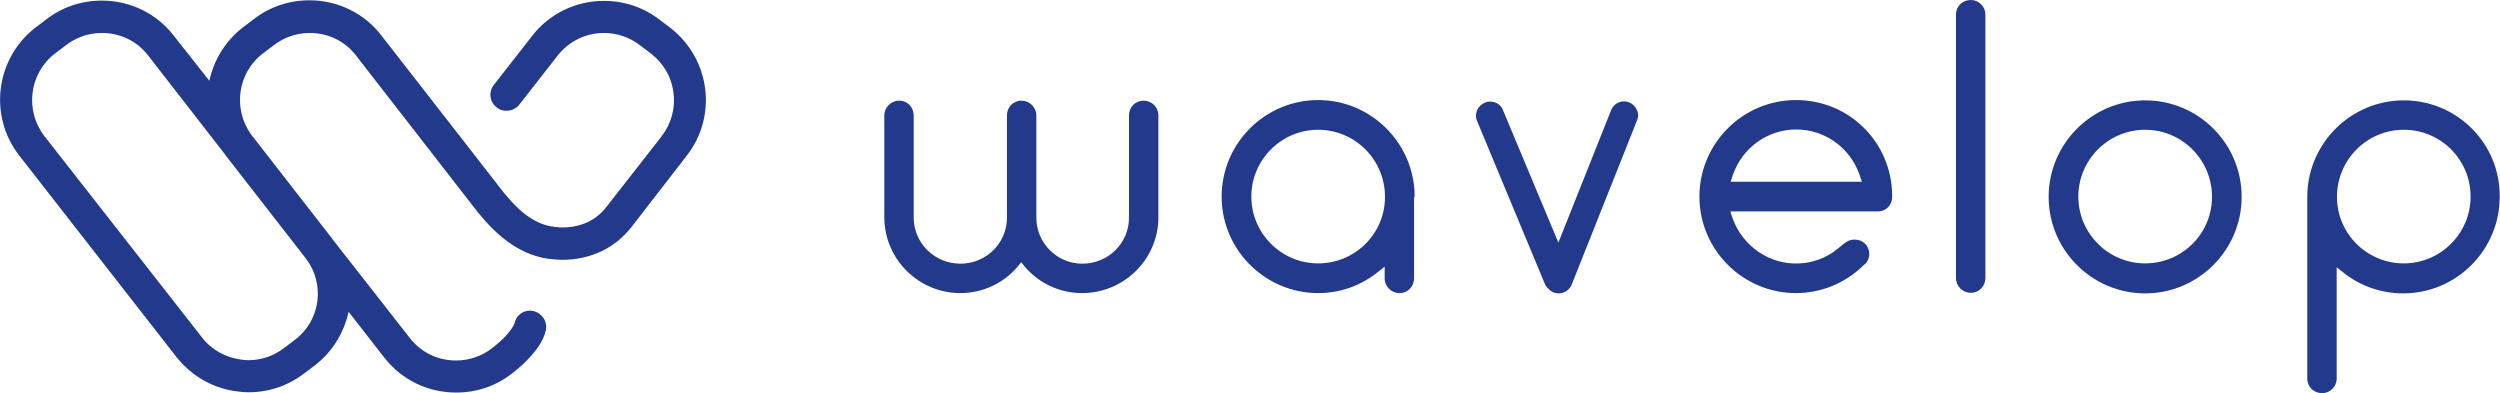 <?xml version="1.0" encoding="utf-8"?>
<!-- Generator: Adobe Illustrator 28.0.0, SVG Export Plug-In . SVG Version: 6.00 Build 0)  -->
<svg version="1.1" xmlns="http://www.w3.org/2000/svg" xmlns:xlink="http://www.w3.org/1999/xlink" x="0px" y="0px"
	 viewBox="0 0 841.9 132.4" style="enable-background:new 0 0 841.9 132.4;" xml:space="preserve">
<style type="text/css">
	.st0{display:none;}
	.st1{display:inline;}
	.st2{fill:#FFFFFF;}
	.st3{display:inline;fill:#FFFFFF;}
	.st4{fill:#22398C;}
</style>
<g id="Livello_1" class="st0">
	<g class="st1">
		<path d="M551.3,40.5c0.5-1.2,0.5-2.4-0.1-3.5l0,0c-0.5-1.2-1.4-2-2.5-2.5c-1.2-0.5-2.4-0.5-3.6,0s-2,1.4-2.5,2.5l-17.8,44.7
			L506.1,37c-0.7-1.8-2.5-2.8-4.3-2.8c-0.6,0-1.2,0.1-1.8,0.4c-1.2,0.5-2.1,1.4-2.6,2.6s-0.5,2.4,0,3.5l22.8,54.8
			c0.2,0.6,0.7,1.3,1.1,1.6l0.2,0.2c0.5,0.6,1.1,0.9,1.7,1.2c2.4,0.9,5.2-0.3,6.1-2.7L551.3,40.5z"/>
		<path d="M722.4,33.8c-17.9,0-32.5,14.6-32.5,32.5s14.6,32.5,32.5,32.5s32.5-14.6,32.5-32.5C754.9,48.3,740.3,33.8,722.4,33.8z
			 M722.4,88.7c-12.4,0-22.5-10.1-22.5-22.5c0-12.4,10.1-22.5,22.5-22.5c12.4,0,22.5,10.1,22.5,22.5C745,78.6,734.9,88.7,722.4,88.7
			z"/>
		<path d="M663.7,0c-2.8,0-5,2.1-5,4.9v88.7c0,2.8,2.2,5,5,5c2.8,0,4.9-2.2,4.9-5V4.9C668.6,2.2,666.4,0,663.7,0z"/>
		<path d="M476.4,66.2c0-17.9-14.6-32.5-32.5-32.5s-32.5,14.6-32.5,32.5s14.6,32.5,32.5,32.5c7.2,0,13.9-2.3,19.6-6.7l2.8-2.2v3.9
			c0,2.8,2.2,5,5,5c2.8,0,4.9-2.2,4.9-5V67.1c0,0,0-0.1,0-0.2c0-0.2,0-0.3,0-0.5L476.4,66.2z M443.9,88.7
			c-12.4,0-22.5-10.1-22.5-22.5c0-12.4,10.1-22.5,22.5-22.5c12.4,0,22.5,10.1,22.5,22.5C466.5,78.6,456.4,88.7,443.9,88.7z"/>
		<path d="M809.5,33.8c-17.9,0-32.5,14.6-32.5,32.5v61.2c0,2.8,2.2,4.9,5,4.9c2.7,0,4.9-2.2,4.9-4.9V90l2.8,2.2
			c5.6,4.3,12.5,6.6,19.6,6.6c17.9,0,32.5-14.6,32.5-32.5C842,48.3,827.4,33.8,809.5,33.8z M809.5,88.7c-12.4,0-22.5-10-22.5-22.4
			c0-12.5,10.1-22.6,22.5-22.6c12.5,0,22.5,10.1,22.5,22.5C832,78.6,821.9,88.7,809.5,88.7z"/>
		<path d="M637.2,66.4v-0.2c0-0.2,0-0.5,0-0.7c-0.3-17.7-14.5-31.8-32.4-31.8c-17.9,0-32.5,14.6-32.5,32.5s14.6,32.5,32.5,32.5
			c8.4,0,16.3-3.2,22.5-9.1l0.2-0.2c0.2-0.2,0.6-0.5,0.8-0.7l0.1-0.1c0.5-0.6,1.1-1.7,1.1-3c0-2.8-2.1-4.9-4.8-4.9h-0.4
			c-1.7,0-3.1,1.1-4.6,2.4l-0.5,0.4c-0.6,0.4-1.1,0.9-1.7,1.3c-1.1,0.8-2.3,1.4-3.5,2c-2.5,1.1-5.2,1.8-8,1.9
			c-9.9,0.6-19.1-5.7-22.5-15.1l-0.8-2.4h50C635.3,71,637.2,69,637.2,66.4z M582.8,61.2l0.8-2.4c3.2-9.1,11.7-15.2,21.3-15.2
			c9.6,0,18.1,6.1,21.3,15.2l0.8,2.4H582.8z"/>
		<path d="M390.1,73.2V38.9c0-2.8-2.2-5-5-5c-2.8,0-4.9,2.2-4.9,5v34.4c0,8.6-7,15.5-15.7,15.5c-8.6,0-15.5-7-15.5-15.5V38.9
			c0-2.8-2.3-5-5-5c-2.8,0-4.9,2.2-4.9,5v34.4c0,8.6-7,15.5-15.7,15.5s-15.7-7-15.7-15.5V38.9c0-2.8-2.1-5-4.9-5c-2.8,0-5,2.3-5,5
			v33.1v1.5c0.2,13.9,11.6,25.2,25.6,25.2c7.4,0,14.4-3.2,19.2-8.8l1.3-1.6l1.3,1.6c4.8,5.6,11.8,8.8,19.2,8.8
			C378.6,98.7,390.1,87.2,390.1,73.2z"/>
	</g>
	<path class="st1" d="M225.9,9.5l-3.7-2.8c-5.4-4.2-11.9-6.4-18.8-6.4c-9.5,0-18.4,4.3-24.2,11.8l-12.9,16.5c-0.9,1.1-1.3,2.6-1.1,4
		c0.2,1.5,0.9,2.7,2.1,3.6c0.9,0.8,2.1,1.1,3.3,1.1c1.7,0,3.3-0.8,4.3-2.1l12.9-16.5c3.8-4.8,9.4-7.6,15.6-7.6
		c4.5,0,8.7,1.5,12.2,4.2l3.7,2.8c4.2,3.3,6.9,7.9,7.5,13.2c0.7,5.2-0.8,10.5-4,14.6l-18.6,23.8c-4.4,5.7-10.5,6.9-14.8,6.9
		c-0.5,0-1,0-1.5-0.1c-6.3-0.3-11.8-3.8-17.8-11.1c-0.4-0.5-0.8-0.9-1.2-1.5l-40.5-52c-5.8-7.5-14.7-11.8-24.2-11.8
		c-6.9,0-13.4,2.2-18.8,6.4l-3.7,2.8c-5.9,4.6-9.7,11-11.2,17.9L58.5,12C52.7,4.5,43.8,0.2,34.3,0.2c-6.9,0-13.4,2.2-18.8,6.4
		l-3.7,2.8c-13.3,10.4-15.7,29.7-5.3,43l52.9,67.8c5.1,6.4,12.3,10.6,20.4,11.6c1.3,0.2,2.6,0.3,3.9,0.3c6.9,0,13.3-2.2,18.8-6.4
		l3.7-2.8c5.8-4.5,9.6-10.8,11.2-17.9l12,15.4c5.8,7.5,14.7,11.8,24.2,11.8c6.9,0,13.4-2.2,18.8-6.4c2.7-2.1,4.6-3.9,6.3-5.8
		c2-2.2,4.3-5.2,5.1-8.7c0.3-1.4,0.1-2.8-0.7-4.1c-0.8-1.2-2-2.1-3.3-2.4c-0.4-0.1-0.9-0.2-1.3-0.2c-2.5,0-4.7,1.7-5.2,4.2
		c-0.3,0.9-1.1,2.2-2.7,4c-1.2,1.4-2.7,2.7-4.8,4.4c-3.5,2.7-7.7,4.2-12.2,4.2c-6.2,0-11.8-2.7-15.6-7.6L112,80.6
		c-0.2-0.3-0.3-0.4-0.5-0.7l-27-34.7c-6.1-8.6-4.5-20.6,3.9-27.1l3.7-2.8c3.5-2.7,7.7-4.2,12.2-4.2c6.2,0,11.8,2.7,15.6,7.6l40.4,52
		c0.4,0.6,0.9,1.1,1.4,1.7c7.8,9.5,16.1,14.5,25.5,15c0.7,0,1.5,0.1,2.1,0.1c9.5,0,17.8-3.9,23.4-11.1l18.5-23.9
		C241.7,39.2,239.2,19.9,225.9,9.5z M102.8,117.8v1.5v0.7v-0.7l0,0v-0.8v-1.5l0,0V117.8z M99.5,114.3l-3.7,2.8
		c-3.5,2.7-7.7,4.2-12.1,4.2c-0.9,0-1.6-0.1-2.5-0.2c-5.2-0.7-10-3.3-13.2-7.5L15,45.9c-6.7-8.6-5.2-21.1,3.4-27.8l3.7-2.8
		c3.5-2.7,7.7-4.2,12.2-4.2c6.2,0,11.8,2.7,15.6,7.6l25.8,33.2c0.2,0.3,0.3,0.4,0.5,0.7l27,34.7C109.5,95.8,107.9,107.8,99.5,114.3z
		"/>
</g>
<g id="Livello_2" class="st0">
	<g class="st1">
		<path class="st2" d="M551.3,40.5c0.5-1.2,0.5-2.4-0.1-3.5l0,0c-0.5-1.2-1.4-2-2.5-2.5c-1.2-0.5-2.4-0.5-3.6,0s-2,1.4-2.5,2.5
			l-17.8,44.7L506.1,37c-0.7-1.8-2.5-2.8-4.3-2.8c-0.6,0-1.2,0.1-1.8,0.4c-1.2,0.5-2.1,1.4-2.6,2.6s-0.5,2.4,0,3.5l22.8,54.8
			c0.2,0.6,0.7,1.3,1.1,1.6l0.2,0.2c0.5,0.6,1.1,0.9,1.7,1.2c2.4,0.9,5.2-0.3,6.1-2.7L551.3,40.5z"/>
		<path class="st2" d="M722.4,33.8c-17.9,0-32.5,14.6-32.5,32.5s14.6,32.5,32.5,32.5s32.5-14.6,32.5-32.5
			C754.9,48.3,740.3,33.8,722.4,33.8z M722.4,88.7c-12.4,0-22.5-10.1-22.5-22.5c0-12.4,10.1-22.5,22.5-22.5
			c12.4,0,22.5,10.1,22.5,22.5C745,78.6,734.9,88.7,722.4,88.7z"/>
		<path class="st2" d="M663.7,0c-2.8,0-5,2.1-5,4.9v88.7c0,2.8,2.2,5,5,5c2.8,0,4.9-2.2,4.9-5V4.9C668.6,2.2,666.4,0,663.7,0z"/>
		<path class="st2" d="M476.4,66.2c0-17.9-14.6-32.5-32.5-32.5s-32.5,14.6-32.5,32.5s14.6,32.5,32.5,32.5c7.2,0,13.9-2.3,19.6-6.7
			l2.8-2.2v3.9c0,2.8,2.2,5,5,5c2.8,0,4.9-2.2,4.9-5V67.1c0,0,0-0.1,0-0.2c0-0.2,0-0.3,0-0.5L476.4,66.2z M443.9,88.7
			c-12.4,0-22.5-10.1-22.5-22.5c0-12.4,10.1-22.5,22.5-22.5c12.4,0,22.5,10.1,22.5,22.5C466.5,78.6,456.4,88.7,443.9,88.7z"/>
		<path class="st2" d="M809.5,33.8c-17.9,0-32.5,14.6-32.5,32.5v61.2c0,2.8,2.2,4.9,5,4.9c2.7,0,4.9-2.2,4.9-4.9V90l2.8,2.2
			c5.6,4.3,12.5,6.6,19.6,6.6c17.9,0,32.5-14.6,32.5-32.5C842,48.3,827.4,33.8,809.5,33.8z M809.5,88.7c-12.4,0-22.5-10-22.5-22.4
			c0-12.5,10.1-22.6,22.5-22.6c12.5,0,22.5,10.1,22.5,22.5C832,78.6,821.9,88.7,809.5,88.7z"/>
		<path class="st2" d="M637.2,66.4v-0.2c0-0.2,0-0.5,0-0.7c-0.3-17.7-14.5-31.8-32.4-31.8c-17.9,0-32.5,14.6-32.5,32.5
			s14.6,32.5,32.5,32.5c8.4,0,16.3-3.2,22.5-9.1l0.2-0.2c0.2-0.2,0.6-0.5,0.8-0.7l0.1-0.1c0.5-0.6,1.1-1.7,1.1-3
			c0-2.8-2.1-4.9-4.8-4.9h-0.4c-1.7,0-3.1,1.1-4.6,2.4l-0.5,0.4c-0.6,0.4-1.1,0.9-1.7,1.3c-1.1,0.8-2.3,1.4-3.5,2
			c-2.5,1.1-5.2,1.8-8,1.9c-9.9,0.6-19.1-5.7-22.5-15.1l-0.8-2.4h50C635.3,71,637.2,69,637.2,66.4z M582.8,61.2l0.8-2.4
			c3.2-9.1,11.7-15.2,21.3-15.2c9.6,0,18.1,6.1,21.3,15.2l0.8,2.4H582.8z"/>
		<path class="st2" d="M390.1,73.2V38.9c0-2.8-2.2-5-5-5c-2.8,0-4.9,2.2-4.9,5v34.4c0,8.6-7,15.5-15.7,15.5c-8.6,0-15.5-7-15.5-15.5
			V38.9c0-2.8-2.3-5-5-5c-2.8,0-4.9,2.2-4.9,5v34.4c0,8.6-7,15.5-15.7,15.5s-15.7-7-15.7-15.5V38.9c0-2.8-2.1-5-4.9-5
			c-2.8,0-5,2.3-5,5v33.1v1.5c0.2,13.9,11.6,25.2,25.6,25.2c7.4,0,14.4-3.2,19.2-8.8l1.3-1.6l1.3,1.6c4.8,5.6,11.8,8.8,19.2,8.8
			C378.6,98.7,390.1,87.2,390.1,73.2z"/>
	</g>
	<path class="st3" d="M225.9,9.5l-3.7-2.8c-5.4-4.2-11.9-6.4-18.8-6.4c-9.5,0-18.4,4.3-24.2,11.8l-12.9,16.5c-0.9,1.1-1.3,2.6-1.1,4
		c0.2,1.5,0.9,2.7,2.1,3.6c0.9,0.8,2.1,1.1,3.3,1.1c1.7,0,3.3-0.8,4.3-2.1l12.9-16.5c3.8-4.8,9.4-7.6,15.6-7.6
		c4.5,0,8.7,1.5,12.2,4.2l3.7,2.8c4.2,3.3,6.9,7.9,7.5,13.2c0.7,5.2-0.8,10.5-4,14.6l-18.6,23.8c-4.4,5.7-10.5,6.9-14.8,6.9
		c-0.5,0-1,0-1.5-0.1c-6.3-0.3-11.8-3.8-17.8-11.1c-0.4-0.5-0.8-0.9-1.2-1.5l-40.5-52c-5.8-7.5-14.7-11.8-24.2-11.8
		c-6.9,0-13.4,2.2-18.8,6.4l-3.7,2.8c-5.9,4.6-9.7,11-11.2,17.9L58.5,12C52.7,4.5,43.8,0.2,34.3,0.2c-6.9,0-13.4,2.2-18.8,6.4
		l-3.7,2.8c-13.3,10.4-15.7,29.7-5.3,43l52.9,67.8c5.1,6.4,12.3,10.6,20.4,11.6c1.3,0.2,2.6,0.3,3.9,0.3c6.9,0,13.3-2.2,18.8-6.4
		l3.7-2.8c5.8-4.5,9.6-10.8,11.2-17.9l12,15.4c5.8,7.5,14.7,11.8,24.2,11.8c6.9,0,13.4-2.2,18.8-6.4c2.7-2.1,4.6-3.9,6.3-5.8
		c2-2.2,4.3-5.2,5.1-8.7c0.3-1.4,0.1-2.8-0.7-4.1c-0.8-1.2-2-2.1-3.3-2.4c-0.4-0.1-0.9-0.2-1.3-0.2c-2.5,0-4.7,1.7-5.2,4.2
		c-0.3,0.9-1.1,2.2-2.7,4c-1.2,1.4-2.7,2.7-4.8,4.4c-3.5,2.7-7.7,4.2-12.2,4.2c-6.2,0-11.8-2.7-15.6-7.6L112,80.6
		c-0.2-0.3-0.3-0.4-0.5-0.7l-27-34.7c-6.1-8.6-4.5-20.6,3.9-27.1l3.7-2.8c3.5-2.7,7.7-4.2,12.2-4.2c6.2,0,11.8,2.7,15.6,7.6l40.4,52
		c0.4,0.6,0.9,1.1,1.4,1.7c7.8,9.5,16.1,14.5,25.5,15c0.7,0,1.5,0.1,2.1,0.1c9.5,0,17.8-3.9,23.4-11.1l18.5-23.9
		C241.7,39.2,239.2,19.9,225.9,9.5z M102.8,117.8v1.5v0.7v-0.7l0,0v-0.8v-1.5l0,0V117.8z M99.5,114.3l-3.7,2.8
		c-3.5,2.7-7.7,4.2-12.1,4.2c-0.9,0-1.6-0.1-2.5-0.2c-5.2-0.7-10-3.3-13.2-7.5L15,45.9c-6.7-8.6-5.2-21.1,3.4-27.8l3.7-2.8
		c3.5-2.7,7.7-4.2,12.2-4.2c6.2,0,11.8,2.7,15.6,7.6l25.8,33.2c0.2,0.3,0.3,0.4,0.5,0.7l27,34.7C109.5,95.8,107.9,107.8,99.5,114.3z
		"/>
</g>
<g id="Livello_3">
	<g>
		<g>
			<path class="st4" d="M551.3,40.5c0.5-1.2,0.5-2.4-0.1-3.5l0,0c-0.5-1.2-1.4-2-2.5-2.5c-1.2-0.5-2.4-0.5-3.6,0s-2,1.4-2.5,2.5
				l-17.8,44.7L506.1,37c-0.7-1.8-2.5-2.8-4.3-2.8c-0.6,0-1.2,0.1-1.8,0.4c-1.2,0.5-2.1,1.4-2.6,2.6s-0.5,2.4,0,3.5l22.8,54.8
				c0.2,0.6,0.7,1.3,1.1,1.6l0.2,0.2c0.5,0.6,1.1,0.9,1.7,1.2c2.4,0.9,5.2-0.3,6.1-2.7L551.3,40.5z"/>
			<path class="st4" d="M722.4,33.8c-17.9,0-32.5,14.6-32.5,32.5s14.6,32.5,32.5,32.5s32.5-14.6,32.5-32.5
				C754.9,48.3,740.3,33.8,722.4,33.8z M722.4,88.7c-12.4,0-22.5-10.1-22.5-22.5c0-12.4,10.1-22.5,22.5-22.5
				c12.4,0,22.5,10.1,22.5,22.5C745,78.6,734.9,88.7,722.4,88.7z"/>
			<path class="st4" d="M663.7,0c-2.8,0-5,2.1-5,4.9v88.7c0,2.8,2.2,5,5,5c2.8,0,4.9-2.2,4.9-5V4.9C668.6,2.2,666.4,0,663.7,0z"/>
			<path class="st4" d="M476.4,66.2c0-17.9-14.6-32.5-32.5-32.5s-32.5,14.6-32.5,32.5s14.6,32.5,32.5,32.5c7.2,0,13.9-2.3,19.6-6.7
				l2.8-2.2v3.9c0,2.8,2.2,5,5,5c2.8,0,4.9-2.2,4.9-5V67.1c0,0,0-0.1,0-0.2c0-0.2,0-0.3,0-0.5L476.4,66.2z M443.9,88.7
				c-12.4,0-22.5-10.1-22.5-22.5c0-12.4,10.1-22.5,22.5-22.5c12.4,0,22.5,10.1,22.5,22.5C466.5,78.6,456.4,88.7,443.9,88.7z"/>
			<path class="st4" d="M809.5,33.8c-17.9,0-32.5,14.6-32.5,32.5v61.2c0,2.8,2.2,4.9,5,4.9c2.7,0,4.9-2.2,4.9-4.9V90l2.8,2.2
				c5.6,4.3,12.5,6.6,19.6,6.6c17.9,0,32.5-14.6,32.5-32.5C842,48.3,827.4,33.8,809.5,33.8z M809.5,88.7c-12.4,0-22.5-10-22.5-22.4
				c0-12.5,10.1-22.6,22.5-22.6c12.5,0,22.5,10.1,22.5,22.5C832,78.6,821.9,88.7,809.5,88.7z"/>
			<path class="st4" d="M637.2,66.4v-0.2c0-0.2,0-0.5,0-0.7c-0.3-17.7-14.5-31.8-32.4-31.8c-17.9,0-32.5,14.6-32.5,32.5
				s14.6,32.5,32.5,32.5c8.4,0,16.3-3.2,22.5-9.1l0.2-0.2c0.2-0.2,0.6-0.5,0.8-0.7l0.1-0.1c0.5-0.6,1.1-1.7,1.1-3
				c0-2.8-2.1-4.9-4.8-4.9h-0.4c-1.7,0-3.1,1.1-4.6,2.4l-0.5,0.4c-0.6,0.4-1.1,0.9-1.7,1.3c-1.1,0.8-2.3,1.4-3.5,2
				c-2.5,1.1-5.2,1.8-8,1.9c-9.9,0.6-19.1-5.7-22.5-15.1l-0.8-2.4h50C635.3,71,637.2,69,637.2,66.4z M582.8,61.2l0.8-2.4
				c3.2-9.1,11.7-15.2,21.3-15.2c9.6,0,18.1,6.1,21.3,15.2l0.8,2.4H582.8z"/>
			<path class="st4" d="M390.1,73.2V38.9c0-2.8-2.2-5-5-5c-2.8,0-4.9,2.2-4.9,5v34.4c0,8.6-7,15.5-15.7,15.5
				c-8.6,0-15.5-7-15.5-15.5V38.9c0-2.8-2.3-5-5-5c-2.8,0-4.9,2.2-4.9,5v34.4c0,8.6-7,15.5-15.7,15.5s-15.7-7-15.7-15.5V38.9
				c0-2.8-2.1-5-4.9-5c-2.8,0-5,2.3-5,5v33.1v1.5c0.2,13.9,11.6,25.2,25.6,25.2c7.4,0,14.4-3.2,19.2-8.8l1.3-1.6l1.3,1.6
				c4.8,5.6,11.8,8.8,19.2,8.8C378.6,98.7,390.1,87.2,390.1,73.2z"/>
		</g>
	</g>
	<path class="st4" d="M225.9,9.5l-3.7-2.8c-5.4-4.2-11.9-6.4-18.8-6.4c-9.5,0-18.4,4.3-24.2,11.8l-12.9,16.5c-0.9,1.1-1.3,2.6-1.1,4
		c0.2,1.5,0.9,2.7,2.1,3.6c0.9,0.8,2.1,1.1,3.3,1.1c1.7,0,3.3-0.8,4.3-2.1l12.9-16.5c3.8-4.8,9.4-7.6,15.6-7.6
		c4.5,0,8.7,1.5,12.2,4.2l3.7,2.8c4.2,3.3,6.9,7.9,7.5,13.2c0.7,5.2-0.8,10.5-4,14.6l-18.6,23.8c-4.4,5.7-10.5,6.9-14.8,6.9
		c-0.5,0-1,0-1.5-0.1c-6.3-0.3-11.8-3.8-17.8-11.1c-0.4-0.5-0.8-0.9-1.2-1.5l-40.5-52c-5.8-7.5-14.7-11.8-24.2-11.8
		c-6.9,0-13.4,2.2-18.8,6.4l-3.7,2.8c-5.9,4.6-9.7,11-11.2,17.9L58.5,12C52.7,4.5,43.8,0.2,34.3,0.2c-6.9,0-13.4,2.2-18.8,6.4
		l-3.7,2.8c-13.3,10.4-15.7,29.7-5.3,43l52.9,67.8c5.1,6.4,12.3,10.6,20.4,11.6c1.3,0.2,2.6,0.3,3.9,0.3c6.9,0,13.3-2.2,18.8-6.4
		l3.7-2.8c5.8-4.5,9.6-10.8,11.2-17.9l12,15.4c5.8,7.5,14.7,11.8,24.2,11.8c6.9,0,13.4-2.2,18.8-6.4c2.7-2.1,4.6-3.9,6.3-5.8
		c2-2.2,4.3-5.2,5.1-8.7c0.3-1.4,0.1-2.8-0.7-4.1c-0.8-1.2-2-2.1-3.3-2.4c-0.4-0.1-0.9-0.2-1.3-0.2c-2.5,0-4.7,1.7-5.2,4.2
		c-0.3,0.9-1.1,2.2-2.7,4c-1.2,1.4-2.7,2.7-4.8,4.4c-3.5,2.7-7.7,4.2-12.2,4.2c-6.2,0-11.8-2.7-15.6-7.6L112,80.6
		c-0.2-0.3-0.3-0.4-0.5-0.7l-27-34.7c-6.1-8.6-4.5-20.6,3.9-27.1l3.7-2.8c3.5-2.7,7.7-4.2,12.2-4.2c6.2,0,11.8,2.7,15.6,7.6l40.4,52
		c0.4,0.6,0.9,1.1,1.4,1.7c7.8,9.5,16.1,14.5,25.5,15c0.7,0,1.5,0.1,2.1,0.1c9.5,0,17.8-3.9,23.4-11.1l18.5-23.9
		C241.7,39.2,239.2,19.9,225.9,9.5z M102.8,117.8v1.5v0.7v-0.7l0,0v-0.8v-1.5l0,0V117.8z M99.5,114.3l-3.7,2.8
		c-3.5,2.7-7.7,4.2-12.1,4.2c-0.9,0-1.6-0.1-2.5-0.2c-5.2-0.7-10-3.3-13.2-7.5L15,45.9c-6.7-8.6-5.2-21.1,3.4-27.8l3.7-2.8
		c3.5-2.7,7.7-4.2,12.2-4.2c6.2,0,11.8,2.7,15.6,7.6l25.8,33.2c0.2,0.3,0.3,0.4,0.5,0.7l27,34.7C109.5,95.8,107.9,107.8,99.5,114.3z
		"/>
</g>
</svg>
